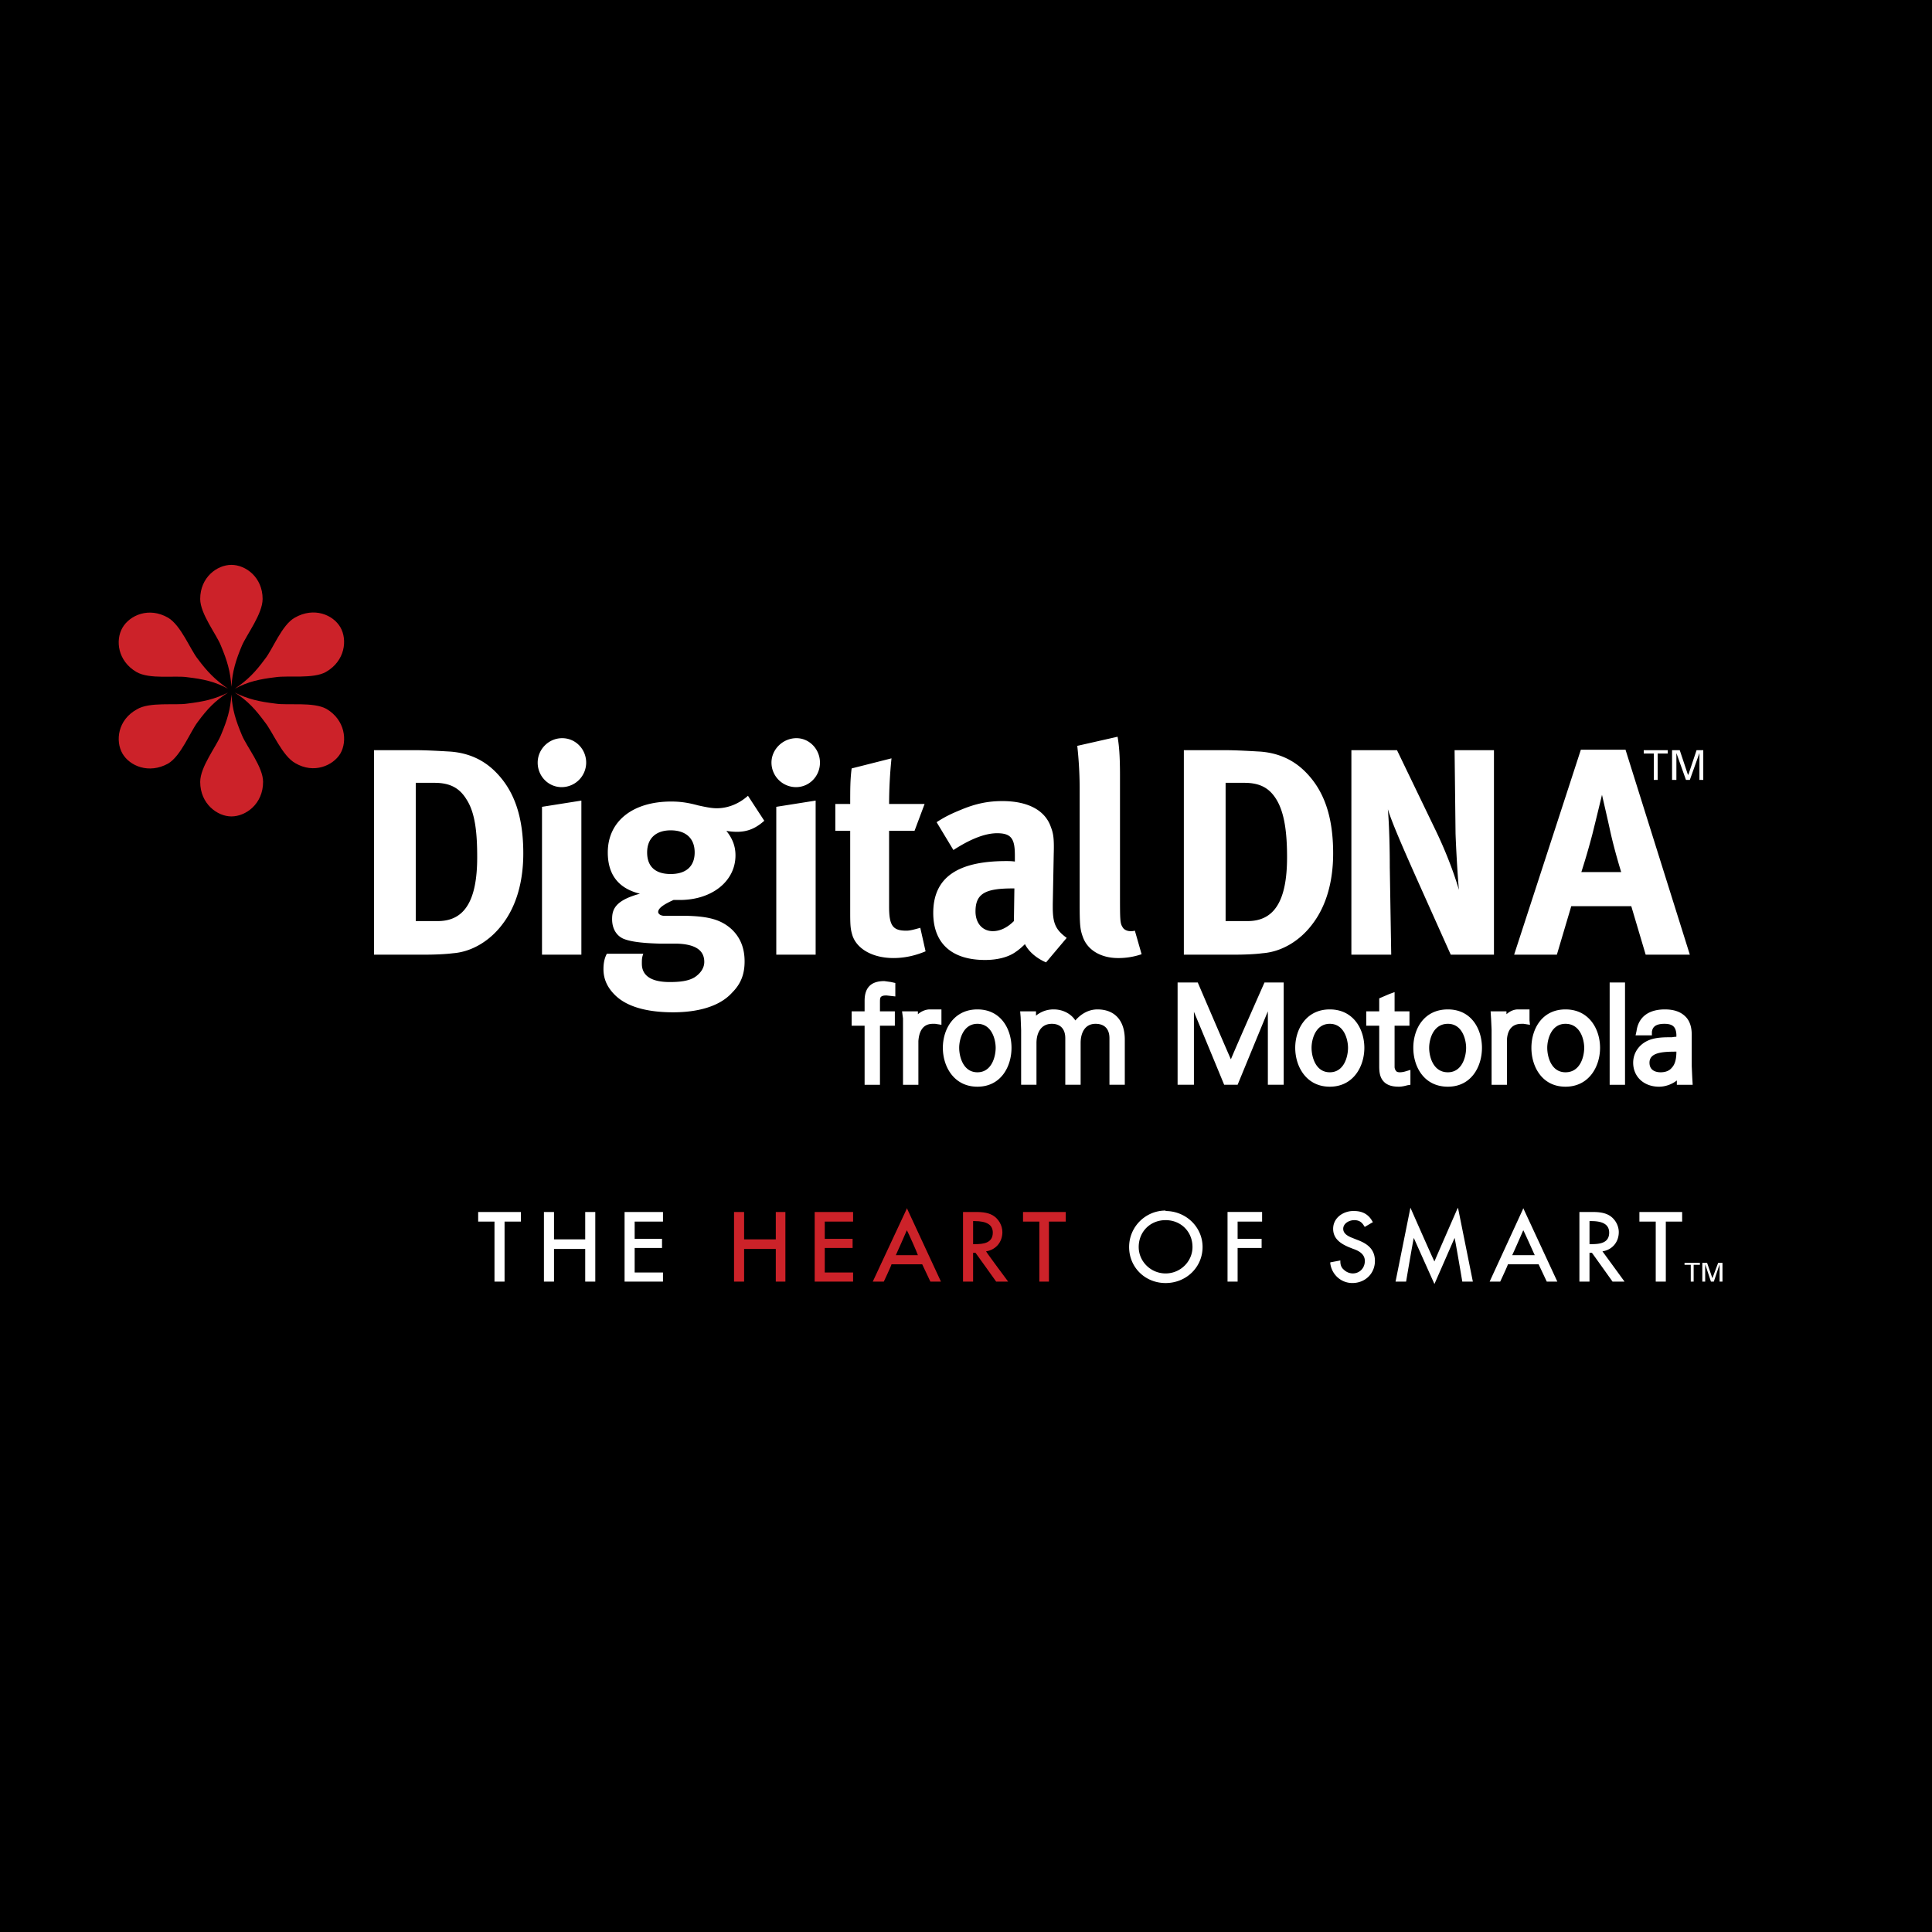 <?xml version="1.0" encoding="UTF-8"?> <svg xmlns="http://www.w3.org/2000/svg" width="2500" height="2500" viewBox="0 0 192.756 192.756"><g fill-rule="evenodd" clip-rule="evenodd"><path d="M0 0h192.756v192.756H0V0z"></path><path d="M47.707 120.92v.959h1.628v5.986h1.005v-5.986h1.629v-.959H47.707zM58.387 120.92v2.73h-3.113v-2.73h-1.006v6.945h1.006v-3.258h3.113v3.258h1.005v-6.945H58.387zM62.314 120.92v6.945h3.832v-.91H63.32v-2.443h2.73v-.91h-2.73v-1.723h2.826v-.959H62.314z" fill="#fff"></path><path d="M77.401 120.92v2.73H74.24v-2.73h-1.005v6.945h1.005v-3.258h3.161v3.258h.958v-6.945H77.401zM81.281 120.92v6.945h3.832v-.91h-2.826v-2.443h2.778v-.91h-2.778v-1.723h2.826v-.959h-3.832zM90.429 120.682l-3.353 7.184h1.102s.767-1.629.767-1.725h3.065c.048.096.814 1.725.814 1.725h1.054l-3.4-7.328-.049.144zm.048 2.058c.144.24 1.054 2.299 1.102 2.49h-2.203c.095-.191 1.005-2.25 1.101-2.49zM100.008 122.932c0-.67-.383-1.34-.957-1.676-.576-.336-1.293-.336-1.869-.336h-1.101v6.945h1.005v-2.873h.24c.047.047 2.059 2.873 2.059 2.873h1.197s-2.107-2.826-2.203-3.018c.959-.144 1.629-.909 1.629-1.915zm-.957.048c0 1.053-.959 1.148-1.773 1.148h-.191v-2.299h.145c1.243.001 1.819.384 1.819 1.151zM102.068 120.92v.959h1.627v5.986h.959v-5.986h1.676v-.959H102.068z" fill="#cc2229"></path><path d="M116.293 120.777c-2.012 0-3.641 1.627-3.641 3.639s1.58 3.594 3.641 3.594c2.059 0 3.688-1.582 3.688-3.594s-1.676-3.592-3.688-3.592v-.047zm0 6.274c-1.484 0-2.684-1.197-2.684-2.635 0-1.531 1.15-2.682 2.684-2.682 1.531 0 2.682 1.15 2.682 2.682 0 1.438-1.198 2.635-2.682 2.635zM122.471 120.92v6.945h1.006v-3.354h2.395v-.91h-2.395v-1.723h2.443v-.959h-3.449v.001zM135.402 123.697l-.479-.191c-.623-.238-.91-.525-.91-.91 0-.525.574-.861 1.102-.861.479 0 .766.191 1.006.623l.049.047.812-.479-.047-.047c-.383-.719-1.006-1.055-1.82-1.055-1.006-.047-2.107.623-2.107 1.771 0 1.006.766 1.486 1.533 1.82l.479.191c.574.193 1.15.527 1.15 1.199 0 .717-.527 1.244-1.197 1.244-.336 0-.672-.143-.91-.383-.24-.191-.336-.479-.336-.814v-.096l-1.006.191v.096c.143 1.102 1.053 1.965 2.203 1.965 1.293 0 2.252-.959 2.252-2.203 0-1.244-.864-1.772-1.774-2.108zM145.365 120.682s-2.156 4.932-2.252 5.172c-.143-.24-2.395-5.363-2.395-5.363l-1.484 7.375h1.053s.672-3.975.768-4.359c.143.336 2.059 4.6 2.059 4.6s1.869-4.264 2.012-4.6c.096.385.768 4.359.768 4.359h1.053l-1.484-7.375-.098.191zM151.926 120.682l-3.305 7.184h1.055s.766-1.629.766-1.725h3.066c.047.096.814 1.725.814 1.725h1.053l-3.4-7.328-.049.144zm.049 2.058c.145.24 1.053 2.299 1.148 2.49h-2.25c.096-.191 1.006-2.25 1.102-2.49zM161.506 122.932c0-.67-.383-1.34-.959-1.676-.574-.336-1.293-.336-1.818-.336h-1.151v6.945h1.006v-2.873h.24c.047.047 2.059 2.873 2.059 2.873h1.197s-2.059-2.826-2.203-3.018c.959-.144 1.629-.909 1.629-1.915zm-.959.048c0 1.053-.957 1.148-1.771 1.148h-.191v-2.299h.191c1.197.001 1.771.384 1.771 1.151zM163.564 120.92v.959h1.629v5.986h1.006v-5.986h1.629v-.959h-4.264zM41.48 78.102h1.868c1.628 0 2.539.574 3.209 1.676.862 1.341 1.053 3.353 1.053 5.748 0 4.311-1.245 6.37-3.927 6.37H41.48V78.102zm-4.167-3.257v20.403h4.933c1.198 0 2.203-.048 2.97-.144 1.868-.144 3.688-1.245 4.933-2.921 1.389-1.82 2.06-4.263 2.06-7.041 0-3.688-.91-6.274-2.778-8.142-1.246-1.245-2.73-1.868-4.455-2.011-.814-.048-2.395-.144-3.544-.144h-4.119zM58.004 79.875v15.374h-3.928V80.497l3.928-.622zm.479-3.785a2.454 2.454 0 0 1-2.443 2.443c-1.341 0-2.395-1.102-2.395-2.443s1.102-2.442 2.443-2.442 2.395 1.102 2.395 2.442zM66.912 82.843c1.533 0 2.395.814 2.395 2.204s-.862 2.155-2.395 2.155c-1.389 0-2.347-.623-2.347-2.155 0-1.389.863-2.204 2.347-2.204zm7.712-3.448c-.91.814-2.012 1.245-3.113 1.245-.479 0-1.006-.096-1.868-.287-1.053-.288-1.82-.383-2.682-.383-3.832 0-6.322 1.963-6.322 5.077 0 2.203 1.054 3.592 3.209 4.119-2.491.671-2.778 1.581-2.778 2.539 0 1.005.479 1.676 1.149 1.963.719.288 1.868.431 3.641.479h1.676c1.533.048 2.73.479 2.73 1.82 0 .623-.383 1.15-.958 1.533-.623.383-1.485.479-2.491.479-1.82 0-2.778-.623-2.778-1.82 0-.431 0-.623.144-1.005h-3.64c-.144.287-.335.718-.335 1.533 0 1.053.431 1.916 1.246 2.682 1.341 1.246 3.544 1.629 5.699 1.629 2.347 0 4.598-.527 5.891-1.963.862-.863 1.245-1.82 1.245-3.114 0-1.341-.431-2.395-1.293-3.209-1.054-.958-2.299-1.293-4.55-1.341H66.29c-.383 0-.623-.192-.623-.383 0-.383.575-.767 1.533-1.197h.623c3.209 0 5.556-1.868 5.556-4.455 0-.958-.335-1.724-.91-2.442.239.048.67.096 1.054.096 1.054 0 1.868-.335 2.729-1.102l-1.628-2.493zM81.377 79.875v15.374H77.45V80.497l3.927-.622zm.431-3.785c0 1.341-1.054 2.443-2.395 2.443a2.454 2.454 0 0 1-2.443-2.443c0-1.341 1.149-2.442 2.491-2.442 1.293 0 2.347 1.102 2.347 2.442zM91.243 82.892h-2.538v7.567c0 1.916.383 2.395 1.724 2.395.335 0 .718-.096 1.389-.287l.527 2.347c-1.149.479-2.203.67-3.209.67-2.011 0-3.592-.862-4.071-2.203-.192-.623-.24-.91-.24-2.299v-8.19H83.34V80.21h1.485c0-1.485 0-2.443.144-3.544l3.976-1.006a45.725 45.725 0 0 0-.239 4.55h3.543l-1.006 2.682zM101.205 88.639l-.047 3.256c-.623.623-1.342 1.006-2.107 1.006-1.006 0-1.725-.767-1.725-1.964 0-1.772.957-2.299 3.688-2.299h.191v.001zm-7.759-6.61l1.676 2.778c1.628-1.054 3.114-1.676 4.358-1.676 1.438 0 1.773.575 1.773 2.203v.623c-.336-.048-.576-.048-.863-.048-4.837 0-7.28 1.629-7.28 5.173 0 3.017 1.82 4.694 5.172 4.694 1.246 0 2.348-.288 3.066-.814.287-.191.623-.479.91-.766.383.766 1.197 1.437 2.107 1.82l2.059-2.443c-1.102-.814-1.389-1.437-1.389-3.065v-.288l.096-5.028c.049-1.581-.047-2.06-.287-2.683-.574-1.677-2.299-2.586-4.838-2.586-1.389 0-2.635.24-4.119.862-1.052.43-1.627.717-2.441 1.244zM111.742 77.432v11.686c0 2.587 0 2.97.24 3.353.143.288.479.432.814.432.143 0 .238 0 .43-.048l.672 2.347a7.114 7.114 0 0 1-2.348.383c-1.676 0-3.018-.766-3.496-2.059-.287-.767-.336-1.198-.336-3.353V78.964a39.95 39.95 0 0 0-.238-4.55l4.021-.91c.145.862.241 1.82.241 3.928zM122.279 78.102h1.867c1.629 0 2.539.574 3.209 1.676.814 1.341 1.055 3.353 1.055 5.748 0 4.311-1.246 6.37-3.928 6.37h-2.203V78.102zm-4.166-3.257v20.403h4.932c1.199 0 2.203-.048 2.922-.144 1.916-.144 3.736-1.245 4.982-2.921 1.389-1.82 2.059-4.263 2.059-7.041 0-3.688-.91-6.274-2.777-8.142-1.246-1.245-2.73-1.868-4.455-2.011-.861-.048-2.395-.144-3.592-.144h-4.071zM139.379 74.845l3.926 8.142c1.055 2.204 1.82 4.311 2.252 5.795-.145-1.581-.287-4.215-.336-5.604l-.096-8.333h3.928v20.403h-4.311l-3.496-7.807c-1.15-2.587-2.395-5.413-2.777-6.706.143 1.676.191 4.071.191 5.795l.143 8.717h-3.975V74.845h4.551zM157.77 87.01a70.3 70.3 0 0 0 1.102-3.783c.383-1.533.959-3.928.959-3.928s.621 2.682.814 3.592c.43 1.963 1.102 4.119 1.102 4.119h-3.977zm-.047-12.213l-6.658 20.451h4.264l1.436-4.838h5.988l1.436 4.838h4.406l-6.418-20.451h-4.454zM88.226 97.883c-1.294 0-1.964.623-1.964 1.963v1.055h-1.293v1.436h1.293v5.893h1.532v-5.893h1.485V100.9h-1.485v-.479-.383c0-.289 0-.48.096-.576.144-.143.383-.143.575-.143l.862.096v-1.342l-.432-.096-.669-.094zM93.925 100.709h-1.149c-.431 0-.862.191-1.197.479v-.287h-1.581l.096.719v6.609h1.533v-4.359c.048-.621.239-1.723 1.437-1.723h.24l.623.096v-1.534h-.002zM97.518 100.709c-2.347 0-3.449 1.963-3.449 3.832 0 1.867 1.102 3.879 3.449 3.879 2.348 0 3.4-2.012 3.4-3.879 0-1.869-1.053-3.832-3.4-3.832zm0 1.437c1.438 0 1.82 1.58 1.82 2.395 0 .861-.383 2.441-1.82 2.441s-1.82-1.58-1.82-2.441c-.001-.814.383-2.395 1.82-2.395zM109.492 100.709c-.814 0-1.582.383-2.203 1.102-.432-.67-1.246-1.102-2.156-1.102a2.73 2.73 0 0 0-1.771.623v-.432h-1.58l.047.574.049 1.293v5.461h1.531v-4.168c0-.91.383-1.914 1.533-1.914.861 0 1.342.525 1.342 1.436v4.646h1.531v-4.168c0-.957.385-1.914 1.486-1.914.91 0 1.389.525 1.389 1.436v4.646h1.531v-4.502c0-1.915-1.006-3.017-2.729-3.017zM126.158 98.025s-2.824 6.371-3.352 7.664c-.574-1.293-3.305-7.664-3.305-7.664h-2.012v10.203h1.629v-7.281c.908 2.156 3.018 7.281 3.018 7.281h1.34s2.107-5.125 3.018-7.328v7.328h1.58V98.025h-1.916zM132.672 100.709c-2.346 0-3.447 1.963-3.447 3.832 0 1.867 1.102 3.879 3.447 3.879 2.348 0 3.449-2.012 3.449-3.879 0-1.869-1.101-3.832-3.449-3.832zm0 1.437c1.438 0 1.82 1.58 1.82 2.395 0 .861-.383 2.441-1.82 2.441-1.436 0-1.818-1.58-1.818-2.441 0-.814.382-2.395 1.818-2.395zM139.666 106.982c-.191 0-.336-.047-.385-.143-.096-.096-.143-.287-.143-.383v-4.121h1.484V100.9h-1.484v-1.916l-.527.191-1.006.432v1.293h-1.293v1.436h1.293v4.023c0 .576.049 1.15.479 1.582.336.334.814.479 1.486.479.334 0 .67-.096.861-.145l.287-.047v-1.484l-.479.143a2.007 2.007 0 0 1-.573.095zM144.455 100.709c-2.395 0-3.449 1.963-3.449 3.832 0 1.867 1.055 3.879 3.449 3.879 2.346 0 3.4-2.012 3.4-3.879 0-1.869-1.054-3.832-3.4-3.832zm0 1.437c1.438 0 1.82 1.58 1.82 2.395 0 .861-.383 2.441-1.82 2.441-1.484 0-1.867-1.58-1.867-2.441 0-.814.383-2.395 1.867-2.395zM152.598 100.709h-1.15c-.43 0-.814.191-1.148.479v-.287h-1.582l.049.766.049 1.055v5.508h1.531v-4.359c0-.621.191-1.723 1.438-1.723h.238l.623.096-.047-.432v-1.103h-.001zM156.189 100.709c-2.348 0-3.4 1.963-3.4 3.832 0 1.867 1.053 3.879 3.4 3.879s3.449-2.012 3.449-3.879c.001-1.869-1.101-3.832-3.449-3.832zm0 1.437c1.484 0 1.867 1.58 1.867 2.395 0 .861-.383 2.441-1.867 2.441-1.438 0-1.82-1.58-1.82-2.441 0-.814.383-2.395 1.82-2.395zM160.596 98.025v10.204h1.533V98.025h-1.533zM168.834 107.461l-.049-1.102v-3.111c0-.768-.191-1.391-.621-1.82-.48-.48-1.15-.719-2.061-.719-1.629 0-2.635.766-2.826 2.154l-.096.432h1.629v-.336c.047-.383.24-.812 1.244-.812.814 0 1.15.287 1.199 1.053v.238c-.193 0-.432.049-.432.049-.768 0-1.58 0-2.299.287-.959.383-1.58 1.246-1.58 2.252 0 1.389 1.053 2.395 2.586 2.395.623 0 1.293-.24 1.771-.623v.432h1.58l-.045-.769zm-3.162-.479c-.334 0-1.102-.096-1.102-.957 0-1.006 1.246-1.102 2.635-1.102h.049c0 .766-.145 1.293-.48 1.629-.239.288-.622.43-1.102.43zM165.002 75.18h-1.006v-.335h2.395v.335h-1.006v2.634h-.383V75.18zM169.553 75.132l-.959 2.682h-.383l-.957-2.682v2.682h-.432v-2.969h.766l.814 2.443h.049l.815-2.443h.67v2.969h-.383v-2.682z" fill="#fff"></path><path d="M23.088 56.357c1.437 0 3.113 1.245 3.113 3.401 0 1.484-1.581 3.544-2.06 4.646-.623 1.485-.958 2.586-1.053 4.119-.096-1.533-.431-2.634-1.054-4.119-.431-1.102-2.06-3.161-2.06-4.646.001-2.155 1.677-3.401 3.114-3.401zM23.088 81.455c-1.39 0-3.114-1.245-3.114-3.449 0-1.484 1.581-3.496 2.06-4.646.623-1.485.958-2.539 1.054-4.071.096 1.532.431 2.586 1.053 4.071.479 1.149 2.107 3.161 2.107 4.646.001 2.203-1.723 3.449-3.16 3.449zM12.216 62.631c.718-1.245 2.634-2.107 4.55-1.005 1.293.766 2.203 3.161 2.969 4.119.958 1.293 1.772 2.108 3.018 2.97-1.341-.719-2.443-.958-4.071-1.149-1.197-.191-3.784.239-5.077-.527-1.868-1.102-2.107-3.162-1.389-4.408zM33.96 75.18c-.719 1.197-2.634 2.06-4.502.958-1.293-.719-2.251-3.113-3.017-4.071-.958-1.293-1.725-2.155-3.018-2.969 1.341.67 2.491.91 4.071 1.102 1.197.191 3.783-.192 5.077.527 1.868 1.101 2.108 3.208 1.389 4.453zM12.216 75.18c-.718-1.245-.479-3.353 1.437-4.406 1.245-.767 3.832-.383 5.029-.575 1.581-.192 2.73-.431 4.071-1.102-1.293.814-2.06 1.628-3.018 2.922-.766 1.005-1.676 3.4-2.969 4.167-1.916 1.054-3.832.24-4.55-1.006zM33.96 62.583c.718 1.246.479 3.353-1.437 4.455-1.246.718-3.832.335-5.029.527-1.581.191-2.73.431-4.071 1.149 1.293-.862 2.06-1.676 3.018-2.97.766-.958 1.676-3.4 2.97-4.119 1.915-1.101 3.831-.286 4.549.958z" fill="#cc2229"></path><path fill="#fff" d="M168.689 126.189h-.623v-.191h1.534v.191h-.623v1.676h-.288v-1.676zM171.564 126.141l-.576 1.724h-.287l-.574-1.724v1.724h-.287v-1.867h.478l.528 1.531.574-1.531h.432v1.867h-.288v-1.724z"></path></g></svg> 